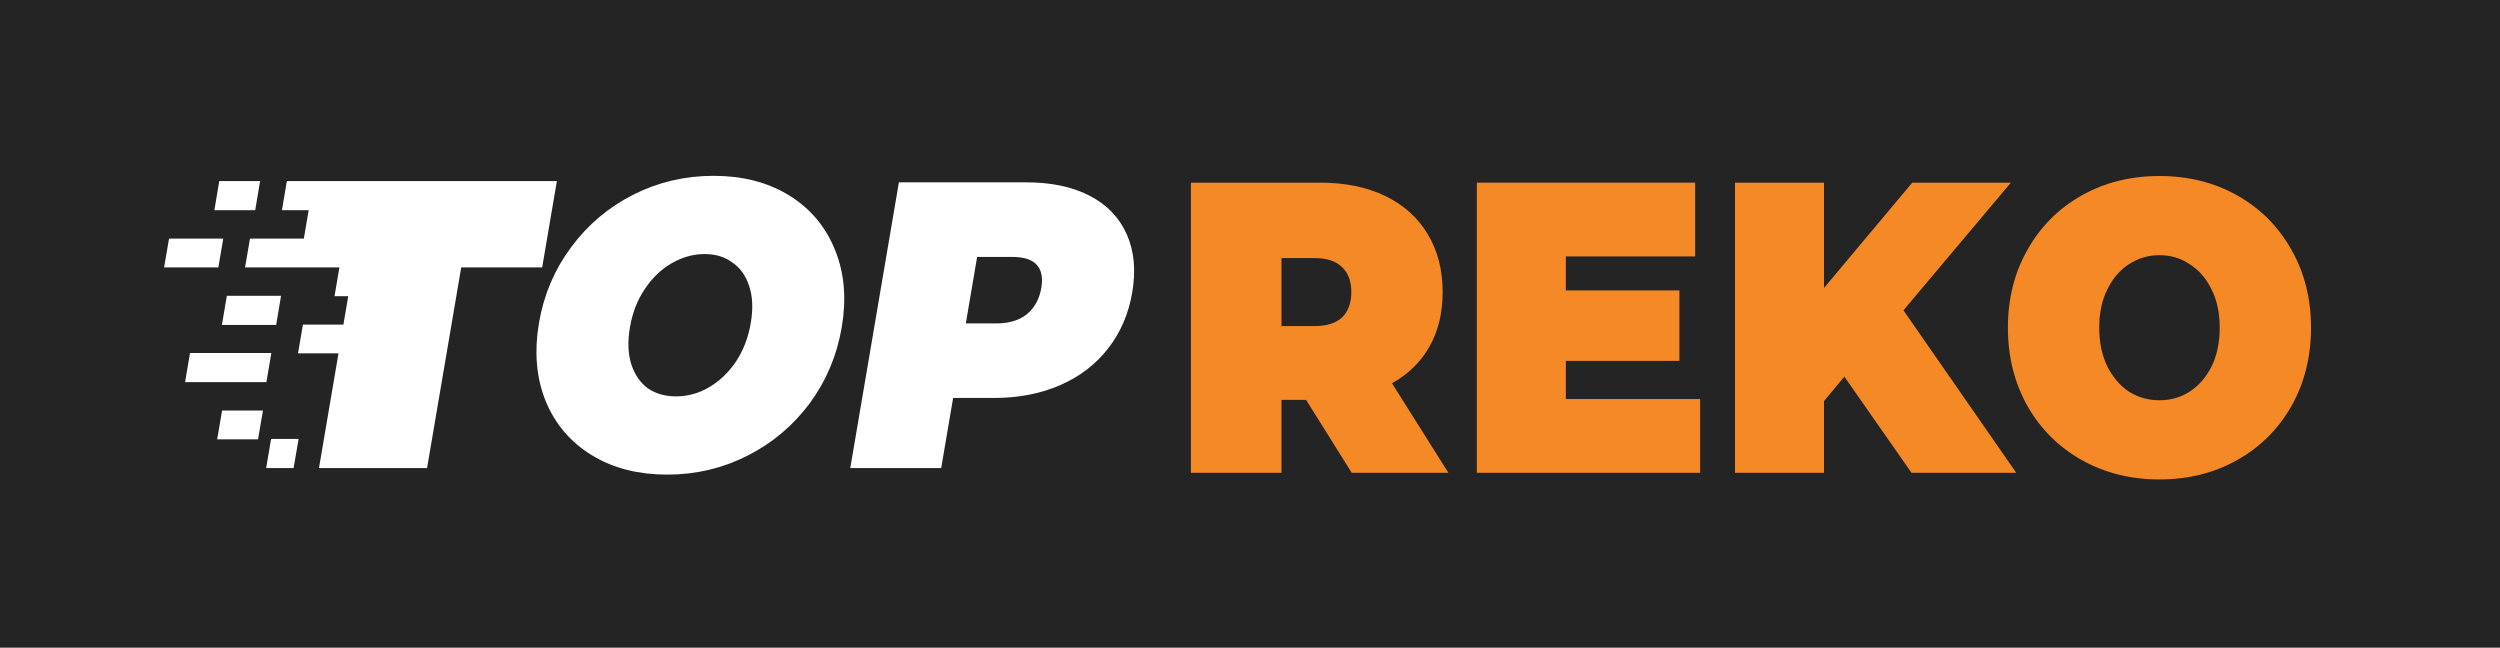 <svg width="193" height="50" viewBox="0 0 193 50" fill="none" xmlns="http://www.w3.org/2000/svg">
<rect width="193" height="50" fill="#242424"/>
<path d="M100.827 30.868H98.931V36.5H91.94V14.1H101.922C103.838 14.1 105.507 14.441 106.928 15.124C108.35 15.807 109.446 16.788 110.216 18.068C110.987 19.348 111.372 20.841 111.372 22.548C111.372 24.148 111.036 25.545 110.365 26.74C109.693 27.935 108.725 28.884 107.462 29.588L111.816 36.5H104.351L100.827 30.868ZM104.322 22.548C104.322 21.716 104.085 21.076 103.611 20.628C103.137 20.159 102.426 19.924 101.478 19.924H98.931V25.172H101.478C102.426 25.172 103.137 24.948 103.611 24.5C104.085 24.031 104.322 23.38 104.322 22.548Z" fill="#F58926"/>
<path d="M131.251 30.804V36.5H114.011V14.1H130.866V19.796H120.883V22.42H129.651V27.86H120.883V30.804H131.251Z" fill="#F58926"/>
<path d="M142.384 29.076L140.814 30.964V36.5H133.942V14.1H140.814V22.228L147.627 14.1H155.24L146.946 23.956L155.654 36.5H147.568L142.384 29.076Z" fill="#F58926"/>
<path d="M166.711 37.012C164.479 37.012 162.475 36.511 160.697 35.508C158.92 34.505 157.528 33.119 156.521 31.348C155.514 29.556 155.01 27.54 155.01 25.3C155.01 23.06 155.514 21.055 156.521 19.284C157.528 17.492 158.92 16.095 160.697 15.092C162.475 14.089 164.479 13.588 166.711 13.588C168.942 13.588 170.946 14.089 172.724 15.092C174.501 16.095 175.893 17.492 176.9 19.284C177.907 21.055 178.411 23.06 178.411 25.3C178.411 27.54 177.907 29.556 176.9 31.348C175.893 33.119 174.501 34.505 172.724 35.508C170.946 36.511 168.942 37.012 166.711 37.012ZM166.711 30.9C167.579 30.9 168.359 30.676 169.051 30.228C169.762 29.759 170.324 29.108 170.739 28.276C171.154 27.423 171.361 26.431 171.361 25.3C171.361 24.169 171.154 23.188 170.739 22.356C170.324 21.503 169.762 20.852 169.051 20.404C168.359 19.935 167.579 19.7 166.711 19.7C165.842 19.7 165.052 19.935 164.341 20.404C163.65 20.852 163.097 21.503 162.682 22.356C162.267 23.188 162.06 24.169 162.06 25.3C162.06 26.431 162.267 27.423 162.682 28.276C163.097 29.108 163.65 29.759 164.341 30.228C165.052 30.676 165.842 30.9 166.711 30.9Z" fill="#F58926"/>
<path d="M34.594 20.629L32.125 35.136H25.809L27.149 27.265L27.317 26.279H26.317H24.192L24.23 26.058H26.355H27.355L27.523 25.072L27.901 22.85L28.068 21.865H27.068H27.009L27.219 20.629L27.387 19.643H26.387H20.104L20.142 19.422H23.3H24.3L24.468 18.436L24.846 16.215L25.014 15.229H24.014H22.948L22.99 14.979H41.806L41.012 19.643H35.762H34.762L34.594 20.629ZM63.538 19.674L63.54 19.678C64.184 21.257 64.344 23.058 63.995 25.107C63.646 27.155 62.871 28.968 61.684 30.569C60.498 32.154 59.026 33.389 57.254 34.287C55.488 35.183 53.578 35.64 51.502 35.64C49.425 35.64 47.67 35.183 46.209 34.287C44.743 33.389 43.693 32.154 43.045 30.569C42.403 28.968 42.246 27.155 42.594 25.107C42.943 23.058 43.716 21.257 44.898 19.678L44.901 19.674C46.092 18.067 47.565 16.823 49.335 15.926C51.101 15.031 53.011 14.574 55.088 14.574C57.164 14.574 58.919 15.031 60.38 15.926C61.844 16.823 62.893 18.067 63.538 19.674ZM55.212 30.781L55.212 30.781L55.219 30.777C56.187 30.211 56.995 29.433 57.644 28.474L57.644 28.474L57.65 28.465C58.313 27.468 58.735 26.34 58.945 25.107C59.155 23.876 59.116 22.756 58.787 21.775C58.47 20.8 57.928 20.015 57.142 19.466C56.378 18.895 55.454 18.613 54.4 18.613C53.341 18.613 52.312 18.898 51.339 19.466C50.382 20.017 49.584 20.802 48.936 21.775C48.274 22.756 47.854 23.876 47.644 25.107C47.434 26.34 47.472 27.468 47.795 28.465L47.795 28.465L47.798 28.474C48.119 29.427 48.648 30.203 49.4 30.77L49.413 30.779L49.426 30.788C50.209 31.331 51.139 31.6 52.189 31.6C53.239 31.6 54.256 31.331 55.212 30.781ZM73.737 29.723H72.737L72.569 30.709L71.816 35.136H66.825L70.239 15.077H79.222C81.019 15.077 82.481 15.392 83.641 15.988C84.796 16.581 85.597 17.419 86.076 18.503C86.555 19.588 86.684 20.875 86.424 22.4C86.165 23.925 85.597 25.213 84.749 26.297C83.901 27.382 82.815 28.219 81.458 28.813C80.095 29.408 78.526 29.723 76.729 29.723H73.737ZM79.901 25.037L79.911 25.029L79.92 25.021C80.746 24.331 81.202 23.413 81.374 22.4C81.546 21.393 81.405 20.477 80.8 19.802C80.193 19.099 79.233 18.834 78.138 18.834H75.591H74.591L74.423 19.82L73.544 24.981L73.376 25.967H74.376H76.924C78.012 25.967 79.056 25.715 79.901 25.037ZM17.773 14.979H18.898L18.856 15.229H17.731L17.773 14.979ZM13.892 19.422H16.05L16.012 19.643H13.854L13.892 19.422ZM18.358 23.836H20.515L20.473 24.086H18.315L18.358 23.836ZM15.472 28.5L15.514 28.251H19.764L19.722 28.5H15.472ZM17.951 32.915L17.989 32.693H19.114L19.076 32.915H17.951ZM21.773 34.887H21.866L21.823 35.136H21.731L21.773 34.887Z" fill="white" stroke="white" stroke-width="2"/>
</svg>
